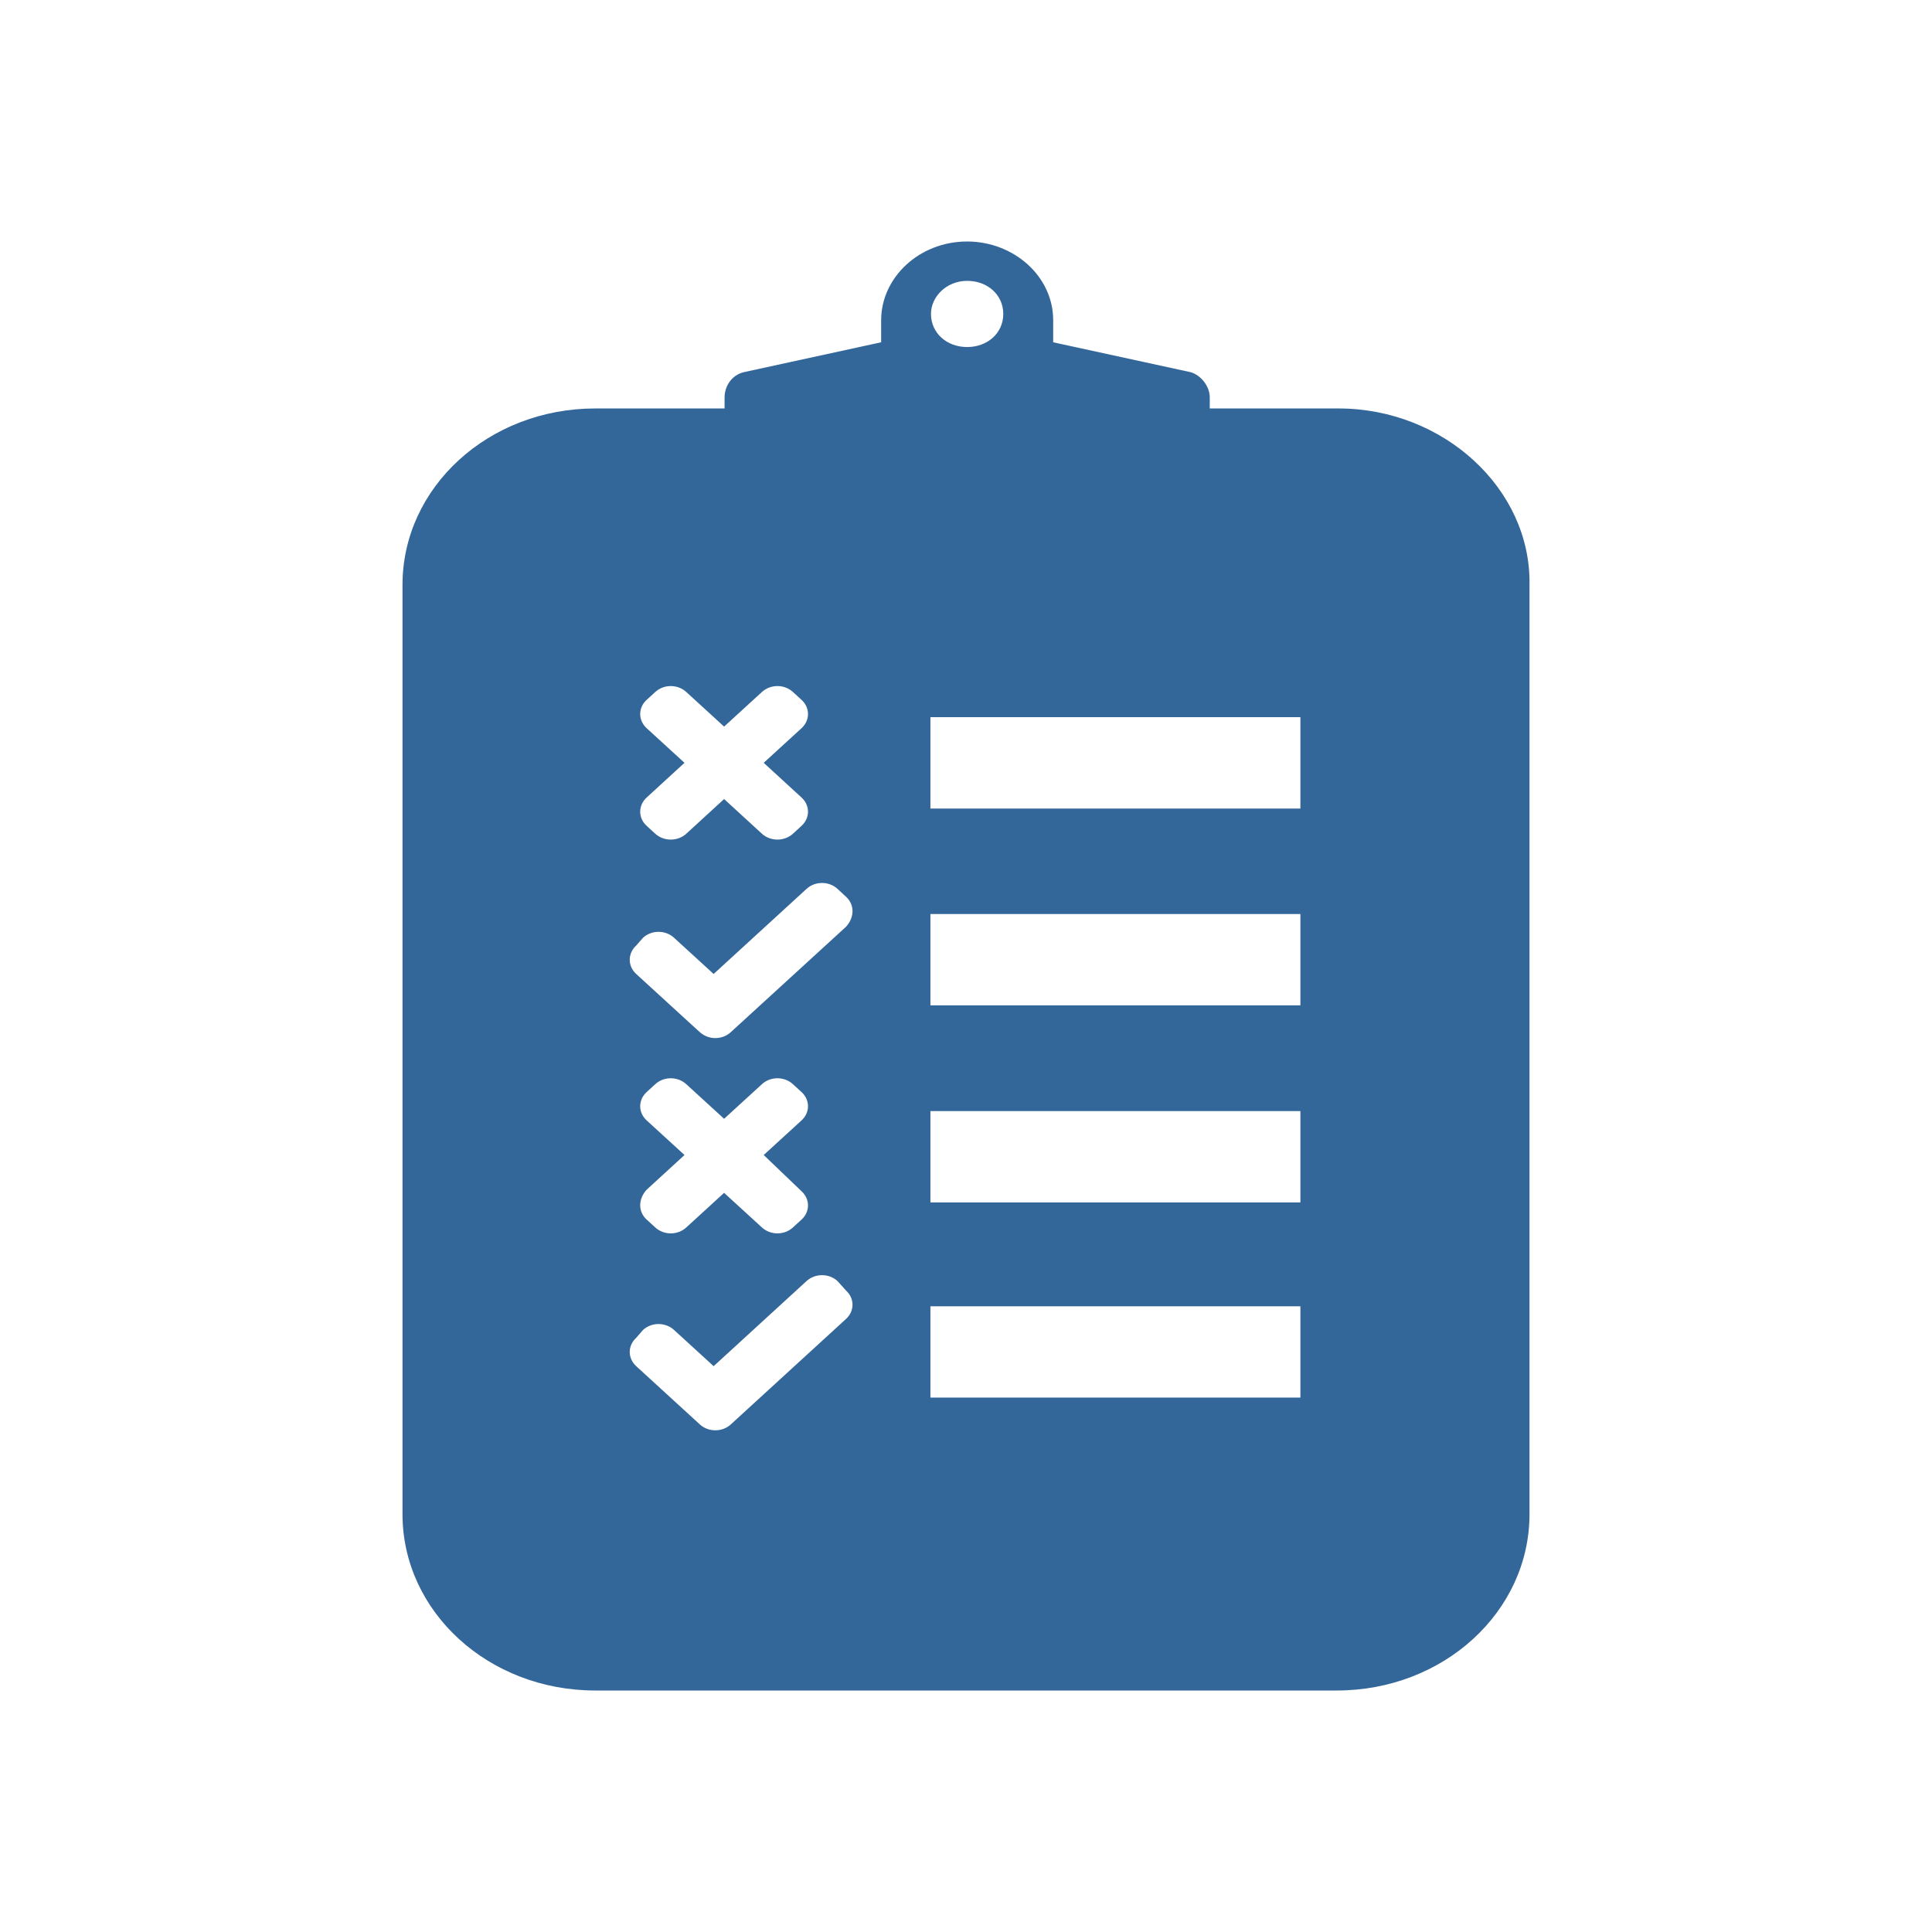 <svg width="24" height="24" viewBox="0 0 24 24" fill="none" xmlns="http://www.w3.org/2000/svg">
    <rect width="24" height="24" fill="white"/>
    <path fill-rule="evenodd" clip-rule="evenodd"
          d="M15.028 5.074V4.937C15.028 4.8 14.921 4.663 14.793 4.624L13.083 4.252V3.978C13.083 3.43 12.591 3 12.014 3C11.416 3 10.946 3.45 10.946 3.978V4.252L9.236 4.624C9.086 4.663 9.001 4.8 9.001 4.937V5.074H7.394C6.069 5.074 5 6.053 5 7.266V18.809C5 20.022 6.069 21 7.394 21H16.606C17.931 21 19 20.022 19 18.809V7.266C19.021 6.072 17.931 5.074 16.627 5.074L15.028 5.074ZM12.463 3.9C12.463 3.665 12.271 3.489 12.014 3.489C11.758 3.489 11.565 3.685 11.565 3.9C11.565 4.135 11.758 4.311 12.014 4.311C12.271 4.311 12.463 4.135 12.463 3.9ZM10.51 11.14L10.404 11.042C10.297 10.944 10.126 10.944 10.019 11.042L8.865 12.099L8.373 11.649C8.266 11.551 8.095 11.551 7.988 11.649L7.903 11.746C7.796 11.844 7.796 12.001 7.903 12.099L8.587 12.725L8.694 12.822C8.801 12.92 8.972 12.92 9.078 12.822L10.51 11.512C10.617 11.394 10.617 11.238 10.51 11.14ZM8.587 17.597L7.903 16.971C7.796 16.873 7.796 16.716 7.903 16.619L7.988 16.521C8.095 16.423 8.266 16.423 8.373 16.521L8.865 16.971L10.019 15.914C10.126 15.816 10.297 15.816 10.404 15.914L10.51 16.032C10.617 16.129 10.617 16.286 10.51 16.384L9.078 17.695C8.972 17.792 8.801 17.792 8.694 17.695L8.587 17.597ZM16.154 8.909H11.558V10.044H16.154V8.909ZM11.558 11.354H16.154V12.489H11.558V11.354ZM16.154 13.802H11.558V14.937H16.154V13.802ZM11.558 16.227H16.154V17.361H11.558V16.227ZM8.14 8.596L8.033 8.694C7.926 8.791 7.926 8.948 8.033 9.046L8.503 9.476L8.033 9.907C7.926 10.005 7.926 10.161 8.033 10.259L8.14 10.357C8.247 10.454 8.418 10.454 8.525 10.357L8.995 9.926L9.465 10.357C9.572 10.454 9.743 10.454 9.85 10.357L9.957 10.259C10.064 10.161 10.064 10.005 9.957 9.907L9.487 9.476L9.957 9.046C10.064 8.948 10.064 8.791 9.957 8.694L9.85 8.596C9.743 8.498 9.572 8.498 9.465 8.596L8.995 9.026L8.525 8.596C8.418 8.498 8.247 8.498 8.14 8.596ZM8.14 15.248L8.033 15.15C7.926 15.053 7.926 14.896 8.033 14.779L8.503 14.348L8.033 13.918C7.926 13.82 7.926 13.664 8.033 13.566L8.14 13.468C8.247 13.37 8.418 13.37 8.525 13.468L8.995 13.898L9.465 13.468C9.572 13.37 9.743 13.37 9.85 13.468L9.957 13.566C10.064 13.664 10.064 13.82 9.957 13.918L9.487 14.348L9.957 14.798C10.064 14.896 10.064 15.053 9.957 15.15L9.85 15.248C9.743 15.346 9.572 15.346 9.465 15.248L8.995 14.818L8.525 15.248C8.418 15.346 8.247 15.346 8.14 15.248Z"
          fill="#336699"/>
</svg>
